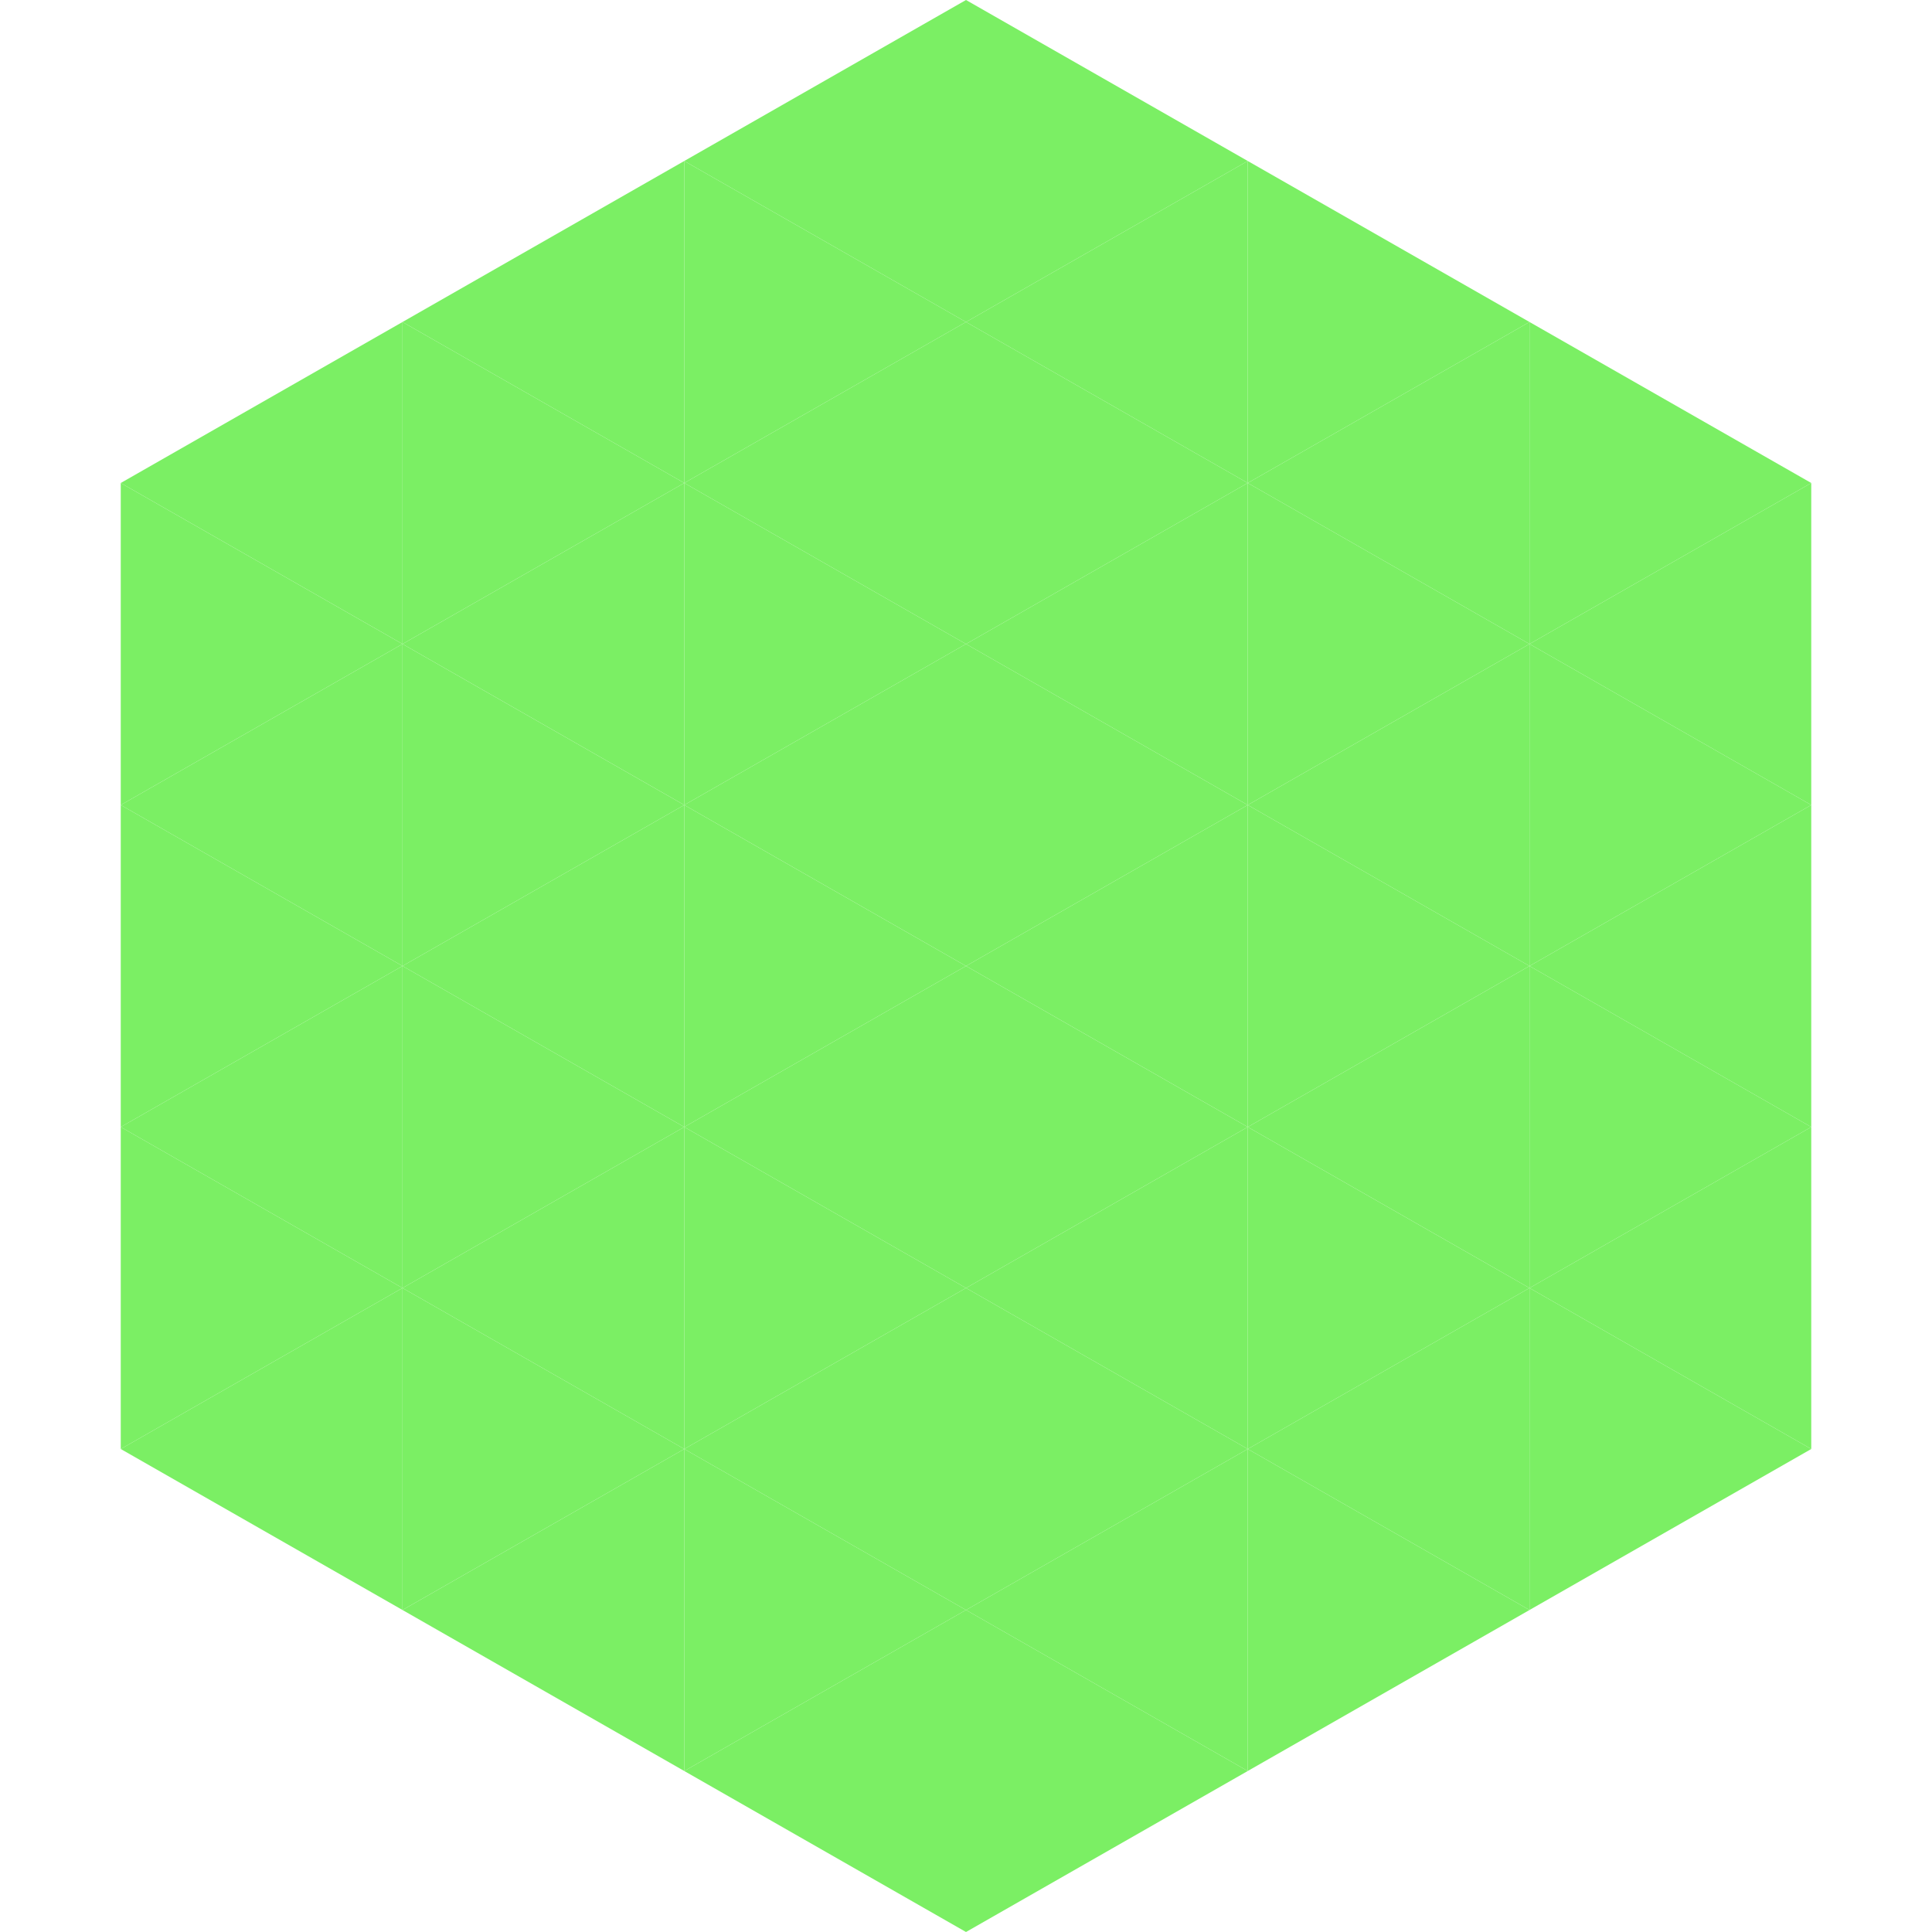 <?xml version="1.0"?>
<!-- Generated by SVGo -->
<svg width="240" height="240"
     xmlns="http://www.w3.org/2000/svg"
     xmlns:xlink="http://www.w3.org/1999/xlink">
<polygon points="50,40 15,60 50,80" style="fill:rgb(123,239,100)" />
<polygon points="190,40 225,60 190,80" style="fill:rgb(123,239,100)" />
<polygon points="15,60 50,80 15,100" style="fill:rgb(123,239,100)" />
<polygon points="225,60 190,80 225,100" style="fill:rgb(123,239,100)" />
<polygon points="50,80 15,100 50,120" style="fill:rgb(123,239,100)" />
<polygon points="190,80 225,100 190,120" style="fill:rgb(123,239,100)" />
<polygon points="15,100 50,120 15,140" style="fill:rgb(123,239,100)" />
<polygon points="225,100 190,120 225,140" style="fill:rgb(123,239,100)" />
<polygon points="50,120 15,140 50,160" style="fill:rgb(123,239,100)" />
<polygon points="190,120 225,140 190,160" style="fill:rgb(123,239,100)" />
<polygon points="15,140 50,160 15,180" style="fill:rgb(123,239,100)" />
<polygon points="225,140 190,160 225,180" style="fill:rgb(123,239,100)" />
<polygon points="50,160 15,180 50,200" style="fill:rgb(123,239,100)" />
<polygon points="190,160 225,180 190,200" style="fill:rgb(123,239,100)" />
<polygon points="15,180 50,200 15,220" style="fill:rgb(255,255,255); fill-opacity:0" />
<polygon points="225,180 190,200 225,220" style="fill:rgb(255,255,255); fill-opacity:0" />
<polygon points="50,0 85,20 50,40" style="fill:rgb(255,255,255); fill-opacity:0" />
<polygon points="190,0 155,20 190,40" style="fill:rgb(255,255,255); fill-opacity:0" />
<polygon points="85,20 50,40 85,60" style="fill:rgb(123,239,100)" />
<polygon points="155,20 190,40 155,60" style="fill:rgb(123,239,100)" />
<polygon points="50,40 85,60 50,80" style="fill:rgb(123,239,100)" />
<polygon points="190,40 155,60 190,80" style="fill:rgb(123,239,100)" />
<polygon points="85,60 50,80 85,100" style="fill:rgb(123,239,100)" />
<polygon points="155,60 190,80 155,100" style="fill:rgb(123,239,100)" />
<polygon points="50,80 85,100 50,120" style="fill:rgb(123,239,100)" />
<polygon points="190,80 155,100 190,120" style="fill:rgb(123,239,100)" />
<polygon points="85,100 50,120 85,140" style="fill:rgb(123,239,100)" />
<polygon points="155,100 190,120 155,140" style="fill:rgb(123,239,100)" />
<polygon points="50,120 85,140 50,160" style="fill:rgb(123,239,100)" />
<polygon points="190,120 155,140 190,160" style="fill:rgb(123,239,100)" />
<polygon points="85,140 50,160 85,180" style="fill:rgb(123,239,100)" />
<polygon points="155,140 190,160 155,180" style="fill:rgb(123,239,100)" />
<polygon points="50,160 85,180 50,200" style="fill:rgb(123,239,100)" />
<polygon points="190,160 155,180 190,200" style="fill:rgb(123,239,100)" />
<polygon points="85,180 50,200 85,220" style="fill:rgb(123,239,100)" />
<polygon points="155,180 190,200 155,220" style="fill:rgb(123,239,100)" />
<polygon points="120,0 85,20 120,40" style="fill:rgb(123,239,100)" />
<polygon points="120,0 155,20 120,40" style="fill:rgb(123,239,100)" />
<polygon points="85,20 120,40 85,60" style="fill:rgb(123,239,100)" />
<polygon points="155,20 120,40 155,60" style="fill:rgb(123,239,100)" />
<polygon points="120,40 85,60 120,80" style="fill:rgb(123,239,100)" />
<polygon points="120,40 155,60 120,80" style="fill:rgb(123,239,100)" />
<polygon points="85,60 120,80 85,100" style="fill:rgb(123,239,100)" />
<polygon points="155,60 120,80 155,100" style="fill:rgb(123,239,100)" />
<polygon points="120,80 85,100 120,120" style="fill:rgb(123,239,100)" />
<polygon points="120,80 155,100 120,120" style="fill:rgb(123,239,100)" />
<polygon points="85,100 120,120 85,140" style="fill:rgb(123,239,100)" />
<polygon points="155,100 120,120 155,140" style="fill:rgb(123,239,100)" />
<polygon points="120,120 85,140 120,160" style="fill:rgb(123,239,100)" />
<polygon points="120,120 155,140 120,160" style="fill:rgb(123,239,100)" />
<polygon points="85,140 120,160 85,180" style="fill:rgb(123,239,100)" />
<polygon points="155,140 120,160 155,180" style="fill:rgb(123,239,100)" />
<polygon points="120,160 85,180 120,200" style="fill:rgb(123,239,100)" />
<polygon points="120,160 155,180 120,200" style="fill:rgb(123,239,100)" />
<polygon points="85,180 120,200 85,220" style="fill:rgb(123,239,100)" />
<polygon points="155,180 120,200 155,220" style="fill:rgb(123,239,100)" />
<polygon points="120,200 85,220 120,240" style="fill:rgb(123,239,100)" />
<polygon points="120,200 155,220 120,240" style="fill:rgb(123,239,100)" />
<polygon points="85,220 120,240 85,260" style="fill:rgb(255,255,255); fill-opacity:0" />
<polygon points="155,220 120,240 155,260" style="fill:rgb(255,255,255); fill-opacity:0" />
</svg>
